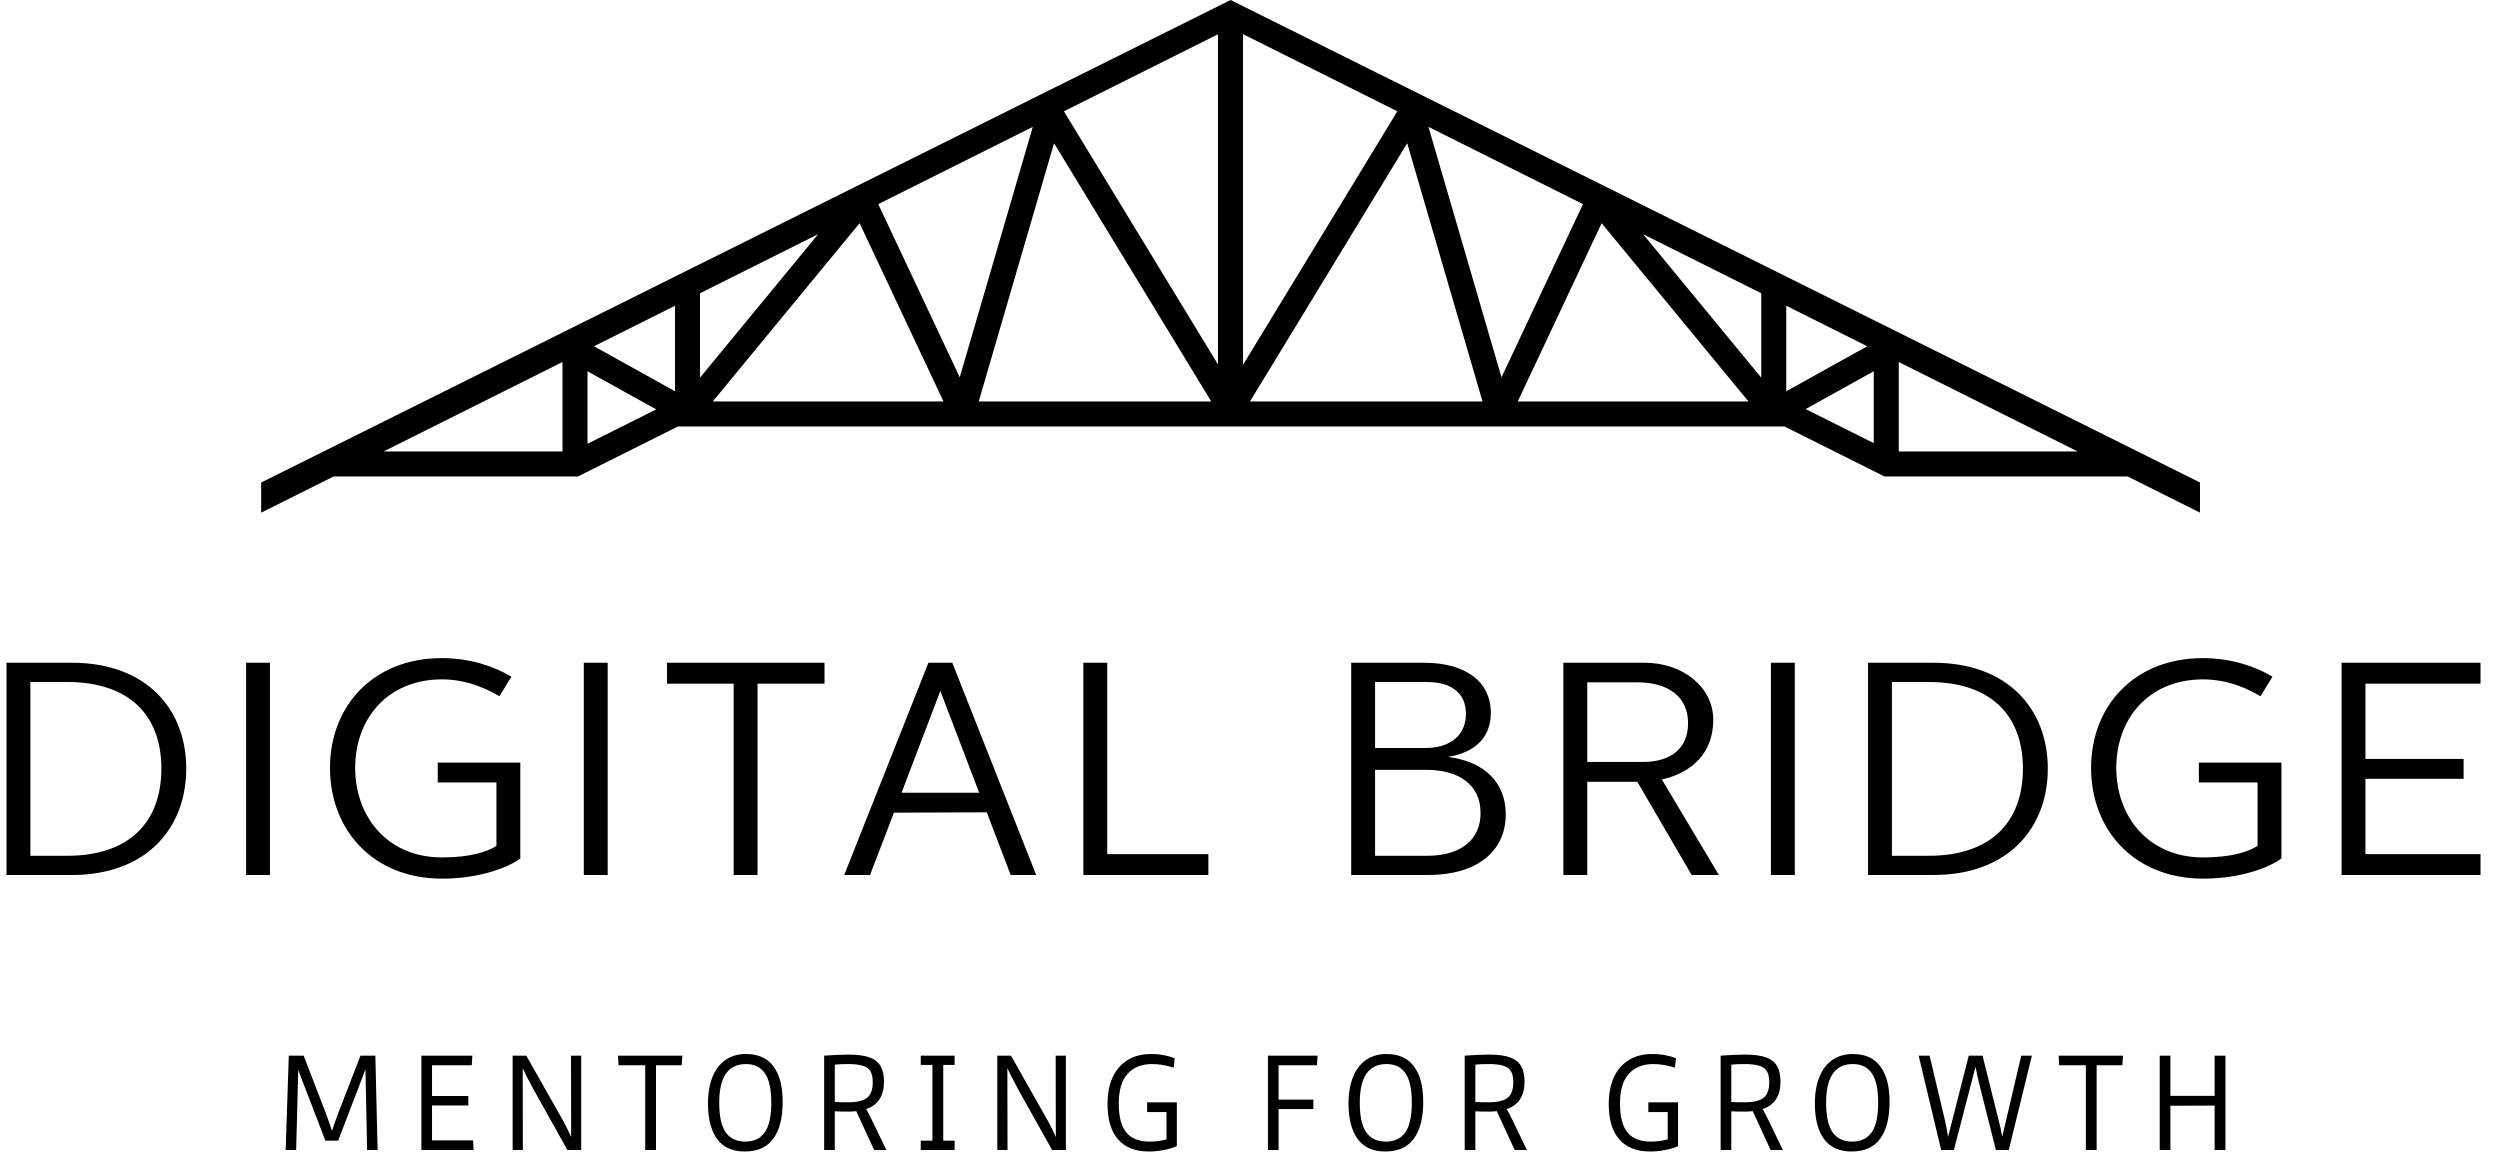 <svg width="100" height="47" viewBox="0 0 100 47" fill="none" xmlns="http://www.w3.org/2000/svg">
<path fill-rule="evenodd" clip-rule="evenodd" d="M88 19.3L49.224 0L10.447 19.3V20.506L13.342 19.059H23.118L27.118 17.059H71.382L75.382 19.059H85.106L88 20.506V19.3ZM83.106 18.059L75.95 14.481V18.059H83.106ZM71.45 12.231L74.689 13.851L71.45 15.65V12.231ZM65.725 9.369L70.45 11.731V15.106L65.725 9.369ZM57.139 5.076L63.319 8.166L60.06 15.092L57.139 5.076ZM49.72 1.366L55.893 4.453L49.72 14.595V1.366ZM48.72 1.37V14.579L42.556 4.452L48.72 1.37ZM35.13 8.165L41.312 5.074L38.39 15.092L35.13 8.165ZM28 11.73L32.727 9.366L28 15.106V11.73ZM23.76 13.85L27 12.23V15.65L23.76 13.85ZM15.342 18.059L22.5 14.48V18.059H15.342ZM26.248 16.376L23.5 17.75V14.85L26.248 16.376ZM37.74 16.059H28.511L34.384 8.928L37.74 16.059ZM42.162 5.729L39.149 16.059H48.45L42.162 5.729ZM56.288 5.729L49.999 16.059H59.301L56.288 5.729ZM69.939 16.059H60.71L64.066 8.928L69.939 16.059ZM74.95 17.725L72.226 16.363L74.95 14.85V17.725ZM17.51 30.503H20.813V34.337C20.362 34.682 19.208 35.146 17.683 35.146C14.91 35.146 13.199 33.183 13.199 30.715C13.199 28.261 14.91 26.325 17.669 26.325C18.85 26.325 19.818 26.683 20.455 27.067L19.977 27.85L19.946 27.832C19.616 27.645 18.786 27.174 17.669 27.174C15.454 27.187 14.207 28.792 14.207 30.715C14.207 32.639 15.467 34.297 17.683 34.297C18.81 34.297 19.5 34.071 19.858 33.833V31.299H17.51V30.503ZM91.257 30.503H87.954V31.299H90.302V33.833C89.944 34.071 89.254 34.297 88.126 34.297C85.911 34.297 84.651 32.639 84.651 30.715C84.651 28.792 85.898 27.187 88.113 27.174C89.229 27.174 90.06 27.645 90.389 27.832L90.421 27.85L90.899 27.067C90.262 26.683 89.294 26.325 88.113 26.325C85.354 26.325 83.643 28.261 83.643 30.715C83.643 33.183 85.354 35.146 88.126 35.146C89.652 35.146 90.806 34.682 91.257 34.337V30.503ZM94.618 27.346H99.221V26.51H93.663V35H99.221V34.164H94.618V31.153H98.544V30.357H94.618V27.346ZM77.335 26.51C80.346 26.51 81.912 28.394 81.912 30.742C81.912 33.103 80.346 35 77.335 35H74.722V26.51H77.335ZM77.149 34.231C79.656 34.231 80.917 32.864 80.917 30.742C80.917 28.633 79.656 27.28 77.149 27.28H75.677V34.231H77.149ZM71.792 35V26.51H70.837V35H71.792ZM67.668 35L65.493 31.273H63.49V35H62.535V26.51H65.785C67.324 26.51 68.531 27.492 68.531 28.792C68.531 30.092 67.708 30.901 66.475 31.18L68.756 35H67.668ZM63.49 27.293V30.477H65.719C66.859 30.477 67.523 29.919 67.523 28.924C67.523 27.89 66.753 27.293 65.493 27.293H63.49ZM60.23 32.572C60.23 31.326 59.407 30.463 57.922 30.278C59.089 30.079 59.633 29.429 59.633 28.513C59.633 27.266 58.625 26.51 56.967 26.51H54.048V35H57.126C59.076 35 60.23 34.058 60.23 32.572ZM55.003 27.28H57.059C58.068 27.28 58.638 27.731 58.638 28.553C58.638 29.389 58.028 29.919 57.033 29.919H55.003V27.28ZM59.222 32.506C59.235 33.567 58.452 34.231 57.099 34.231H55.003V30.795H57.073C58.399 30.795 59.222 31.432 59.222 32.506ZM44.289 34.164H48.335V35H43.334V26.51H44.289V34.164ZM39.472 32.493L40.427 35H41.448L38.092 26.51H37.137L33.768 35H34.802L35.757 32.506L39.472 32.493ZM39.167 31.71H36.062L37.614 27.638L39.167 31.71ZM32.981 26.51V27.346H30.301V35H29.346V27.346H26.68V26.51H32.981ZM24.307 35V26.51H23.352V35H24.307ZM10.799 35V26.51H9.844V35H10.799ZM2.874 26.51C5.885 26.51 7.45 28.394 7.45 30.742C7.45 33.103 5.885 35 2.874 35H0.26V26.51H2.874ZM2.688 34.231C5.195 34.231 6.455 32.864 6.455 30.742C6.455 28.633 5.195 27.28 2.688 27.28H1.215V34.231H2.688ZM86.816 44.23L88.585 44.224V46H89.017V42.226H88.585V43.834H86.816V42.226H86.389V46H86.816V44.23ZM83.434 42.61H82.366L82.348 42.226H84.922L84.892 42.61H83.866V46H83.434V42.61ZM77.184 42.226H76.746L77.646 46H78.156L79.02 42.67C79.076 42.974 79.152 43.306 79.248 43.666L79.836 46H80.352L81.276 42.226H80.85L80.088 45.472C80.052 45.248 80.004 45.026 79.944 44.806L79.302 42.226H78.75L77.922 45.478C77.886 45.238 77.844 45.014 77.796 44.806L77.184 42.226ZM74.059 46.06C73.575 46.06 73.209 45.894 72.961 45.562C72.717 45.226 72.595 44.754 72.595 44.146C72.595 43.722 72.657 43.362 72.781 43.066C72.905 42.766 73.081 42.54 73.309 42.388C73.537 42.236 73.805 42.16 74.113 42.16C74.601 42.16 74.967 42.324 75.211 42.652C75.459 42.98 75.583 43.454 75.583 44.074C75.583 44.718 75.457 45.21 75.205 45.55C74.957 45.89 74.575 46.06 74.059 46.06ZM73.045 44.11C73.045 44.65 73.131 45.044 73.303 45.292C73.479 45.54 73.741 45.664 74.089 45.664C74.429 45.664 74.687 45.542 74.863 45.298C75.039 45.054 75.127 44.656 75.127 44.104C75.127 43.564 75.041 43.172 74.869 42.928C74.701 42.684 74.449 42.562 74.113 42.562C73.401 42.562 73.045 43.078 73.045 44.11ZM69.822 42.184C69.522 42.184 69.19 42.198 68.826 42.226V46H69.252V44.452C69.376 44.46 69.558 44.464 69.798 44.464C69.91 44.464 70.014 44.458 70.11 44.446L70.824 46H71.316L70.776 44.884C70.696 44.716 70.606 44.542 70.506 44.362C70.982 44.202 71.22 43.836 71.22 43.264C71.22 43.008 71.174 42.802 71.082 42.646C70.994 42.486 70.848 42.37 70.644 42.298C70.44 42.222 70.166 42.184 69.822 42.184ZM69.78 44.092C69.548 44.092 69.372 44.088 69.252 44.08V42.586C69.408 42.57 69.584 42.562 69.78 42.562C70.028 42.562 70.222 42.584 70.362 42.628C70.506 42.668 70.61 42.74 70.674 42.844C70.738 42.948 70.77 43.096 70.77 43.288C70.77 43.58 70.694 43.788 70.542 43.912C70.39 44.032 70.136 44.092 69.78 44.092ZM66 46.06C65.468 46.06 65.06 45.9 64.776 45.58C64.492 45.26 64.35 44.79 64.35 44.17C64.35 43.742 64.42 43.378 64.56 43.078C64.704 42.778 64.906 42.55 65.166 42.394C65.426 42.238 65.734 42.16 66.09 42.16C66.274 42.16 66.448 42.176 66.612 42.208C66.776 42.24 66.918 42.282 67.038 42.334L66.996 42.706C66.692 42.61 66.404 42.562 66.132 42.562C65.716 42.562 65.39 42.692 65.154 42.952C64.918 43.208 64.8 43.606 64.8 44.146C64.8 44.67 64.9 45.054 65.1 45.298C65.3 45.542 65.612 45.664 66.036 45.664C66.276 45.664 66.5 45.634 66.708 45.574V44.482H65.934V44.092H67.122V45.844C66.974 45.912 66.802 45.964 66.606 46C66.414 46.04 66.212 46.06 66 46.06ZM59.584 42.184C59.284 42.184 58.952 42.198 58.588 42.226V46H59.014V44.452C59.138 44.46 59.32 44.464 59.56 44.464C59.672 44.464 59.776 44.458 59.872 44.446L60.586 46H61.078L60.538 44.884C60.458 44.716 60.368 44.542 60.268 44.362C60.744 44.202 60.982 43.836 60.982 43.264C60.982 43.008 60.936 42.802 60.844 42.646C60.756 42.486 60.61 42.37 60.406 42.298C60.202 42.222 59.928 42.184 59.584 42.184ZM59.542 44.092C59.31 44.092 59.134 44.088 59.014 44.08V42.586C59.17 42.57 59.346 42.562 59.542 42.562C59.79 42.562 59.984 42.584 60.124 42.628C60.268 42.668 60.372 42.74 60.436 42.844C60.5 42.948 60.532 43.096 60.532 43.288C60.532 43.58 60.456 43.788 60.304 43.912C60.152 44.032 59.898 44.092 59.542 44.092ZM55.405 46.06C54.921 46.06 54.555 45.894 54.307 45.562C54.063 45.226 53.941 44.754 53.941 44.146C53.941 43.722 54.003 43.362 54.127 43.066C54.251 42.766 54.427 42.54 54.655 42.388C54.883 42.236 55.151 42.16 55.459 42.16C55.947 42.16 56.313 42.324 56.557 42.652C56.805 42.98 56.929 43.454 56.929 44.074C56.929 44.718 56.803 45.21 56.551 45.55C56.303 45.89 55.921 46.06 55.405 46.06ZM54.391 44.11C54.391 44.65 54.477 45.044 54.649 45.292C54.825 45.54 55.087 45.664 55.435 45.664C55.775 45.664 56.033 45.542 56.209 45.298C56.385 45.054 56.473 44.656 56.473 44.104C56.473 43.564 56.387 43.172 56.215 42.928C56.047 42.684 55.795 42.562 55.459 42.562C54.747 42.562 54.391 43.078 54.391 44.11ZM52.703 42.226H50.717V46H51.143V44.362H52.535V43.984H51.143V42.61H52.679L52.703 42.226ZM45.951 46.06C45.419 46.06 45.011 45.9 44.727 45.58C44.443 45.26 44.301 44.79 44.301 44.17C44.301 43.742 44.371 43.378 44.511 43.078C44.655 42.778 44.857 42.55 45.117 42.394C45.377 42.238 45.685 42.16 46.041 42.16C46.225 42.16 46.399 42.176 46.563 42.208C46.727 42.24 46.869 42.282 46.989 42.334L46.947 42.706C46.643 42.61 46.355 42.562 46.083 42.562C45.667 42.562 45.341 42.692 45.105 42.952C44.869 43.208 44.751 43.606 44.751 44.146C44.751 44.67 44.851 45.054 45.051 45.298C45.251 45.542 45.563 45.664 45.987 45.664C46.227 45.664 46.451 45.634 46.659 45.574V44.482H45.885V44.092H47.073V45.844C46.925 45.912 46.753 45.964 46.557 46C46.365 46.04 46.163 46.06 45.951 46.06ZM40.439 42.226H39.893V46H40.301L40.295 42.73C40.391 42.934 40.531 43.208 40.715 43.552L42.083 46H42.635V42.226H42.227L42.233 45.478C42.109 45.206 42.001 44.988 41.909 44.824L40.439 42.226ZM36.83 45.628H37.297V42.598H36.83V42.226H38.185V42.598H37.73V45.628H38.185V46H36.83V45.628ZM33.962 42.184C33.662 42.184 33.33 42.198 32.966 42.226V46H33.392V44.452C33.516 44.46 33.698 44.464 33.938 44.464C34.05 44.464 34.154 44.458 34.25 44.446L34.964 46H35.456L34.916 44.884C34.836 44.716 34.746 44.542 34.646 44.362C35.122 44.202 35.36 43.836 35.36 43.264C35.36 43.008 35.314 42.802 35.222 42.646C35.134 42.486 34.988 42.37 34.784 42.298C34.58 42.222 34.306 42.184 33.962 42.184ZM33.92 44.092C33.688 44.092 33.512 44.088 33.392 44.08V42.586C33.548 42.57 33.724 42.562 33.92 42.562C34.168 42.562 34.362 42.584 34.502 42.628C34.646 42.668 34.75 42.74 34.814 42.844C34.878 42.948 34.91 43.096 34.91 43.288C34.91 43.58 34.834 43.788 34.682 43.912C34.53 44.032 34.276 44.092 33.92 44.092ZM29.783 46.06C29.299 46.06 28.933 45.894 28.685 45.562C28.441 45.226 28.319 44.754 28.319 44.146C28.319 43.722 28.381 43.362 28.505 43.066C28.629 42.766 28.805 42.54 29.033 42.388C29.261 42.236 29.529 42.16 29.837 42.16C30.325 42.16 30.691 42.324 30.935 42.652C31.183 42.98 31.307 43.454 31.307 44.074C31.307 44.718 31.181 45.21 30.929 45.55C30.681 45.89 30.299 46.06 29.783 46.06ZM28.769 44.11C28.769 44.65 28.855 45.044 29.027 45.292C29.203 45.54 29.465 45.664 29.813 45.664C30.153 45.664 30.411 45.542 30.587 45.298C30.763 45.054 30.851 44.656 30.851 44.104C30.851 43.564 30.765 43.172 30.593 42.928C30.425 42.684 30.173 42.562 29.837 42.562C29.125 42.562 28.769 43.078 28.769 44.11ZM24.74 42.61H25.808V46H26.24V42.61H27.266L27.296 42.226H24.722L24.74 42.61ZM20.506 42.226H21.052L22.522 44.824C22.614 44.988 22.722 45.206 22.846 45.478L22.84 42.226H23.248V46H22.696L21.328 43.552C21.144 43.208 21.004 42.934 20.908 42.73L20.914 46H20.506V42.226ZM18.895 42.226H16.855V46H18.943L18.925 45.616H17.281V44.218H18.733V43.84H17.281V42.61H18.871L18.895 42.226ZM11.552 42.226H12.146L13.004 44.452C13.088 44.672 13.18 44.934 13.28 45.238C13.332 45.066 13.422 44.81 13.55 44.47L14.42 42.226H15.014L15.104 46H14.684L14.618 42.778L13.526 45.628H13.016L11.93 42.802L11.846 46H11.426L11.552 42.226Z" fill="black"/>
</svg>
